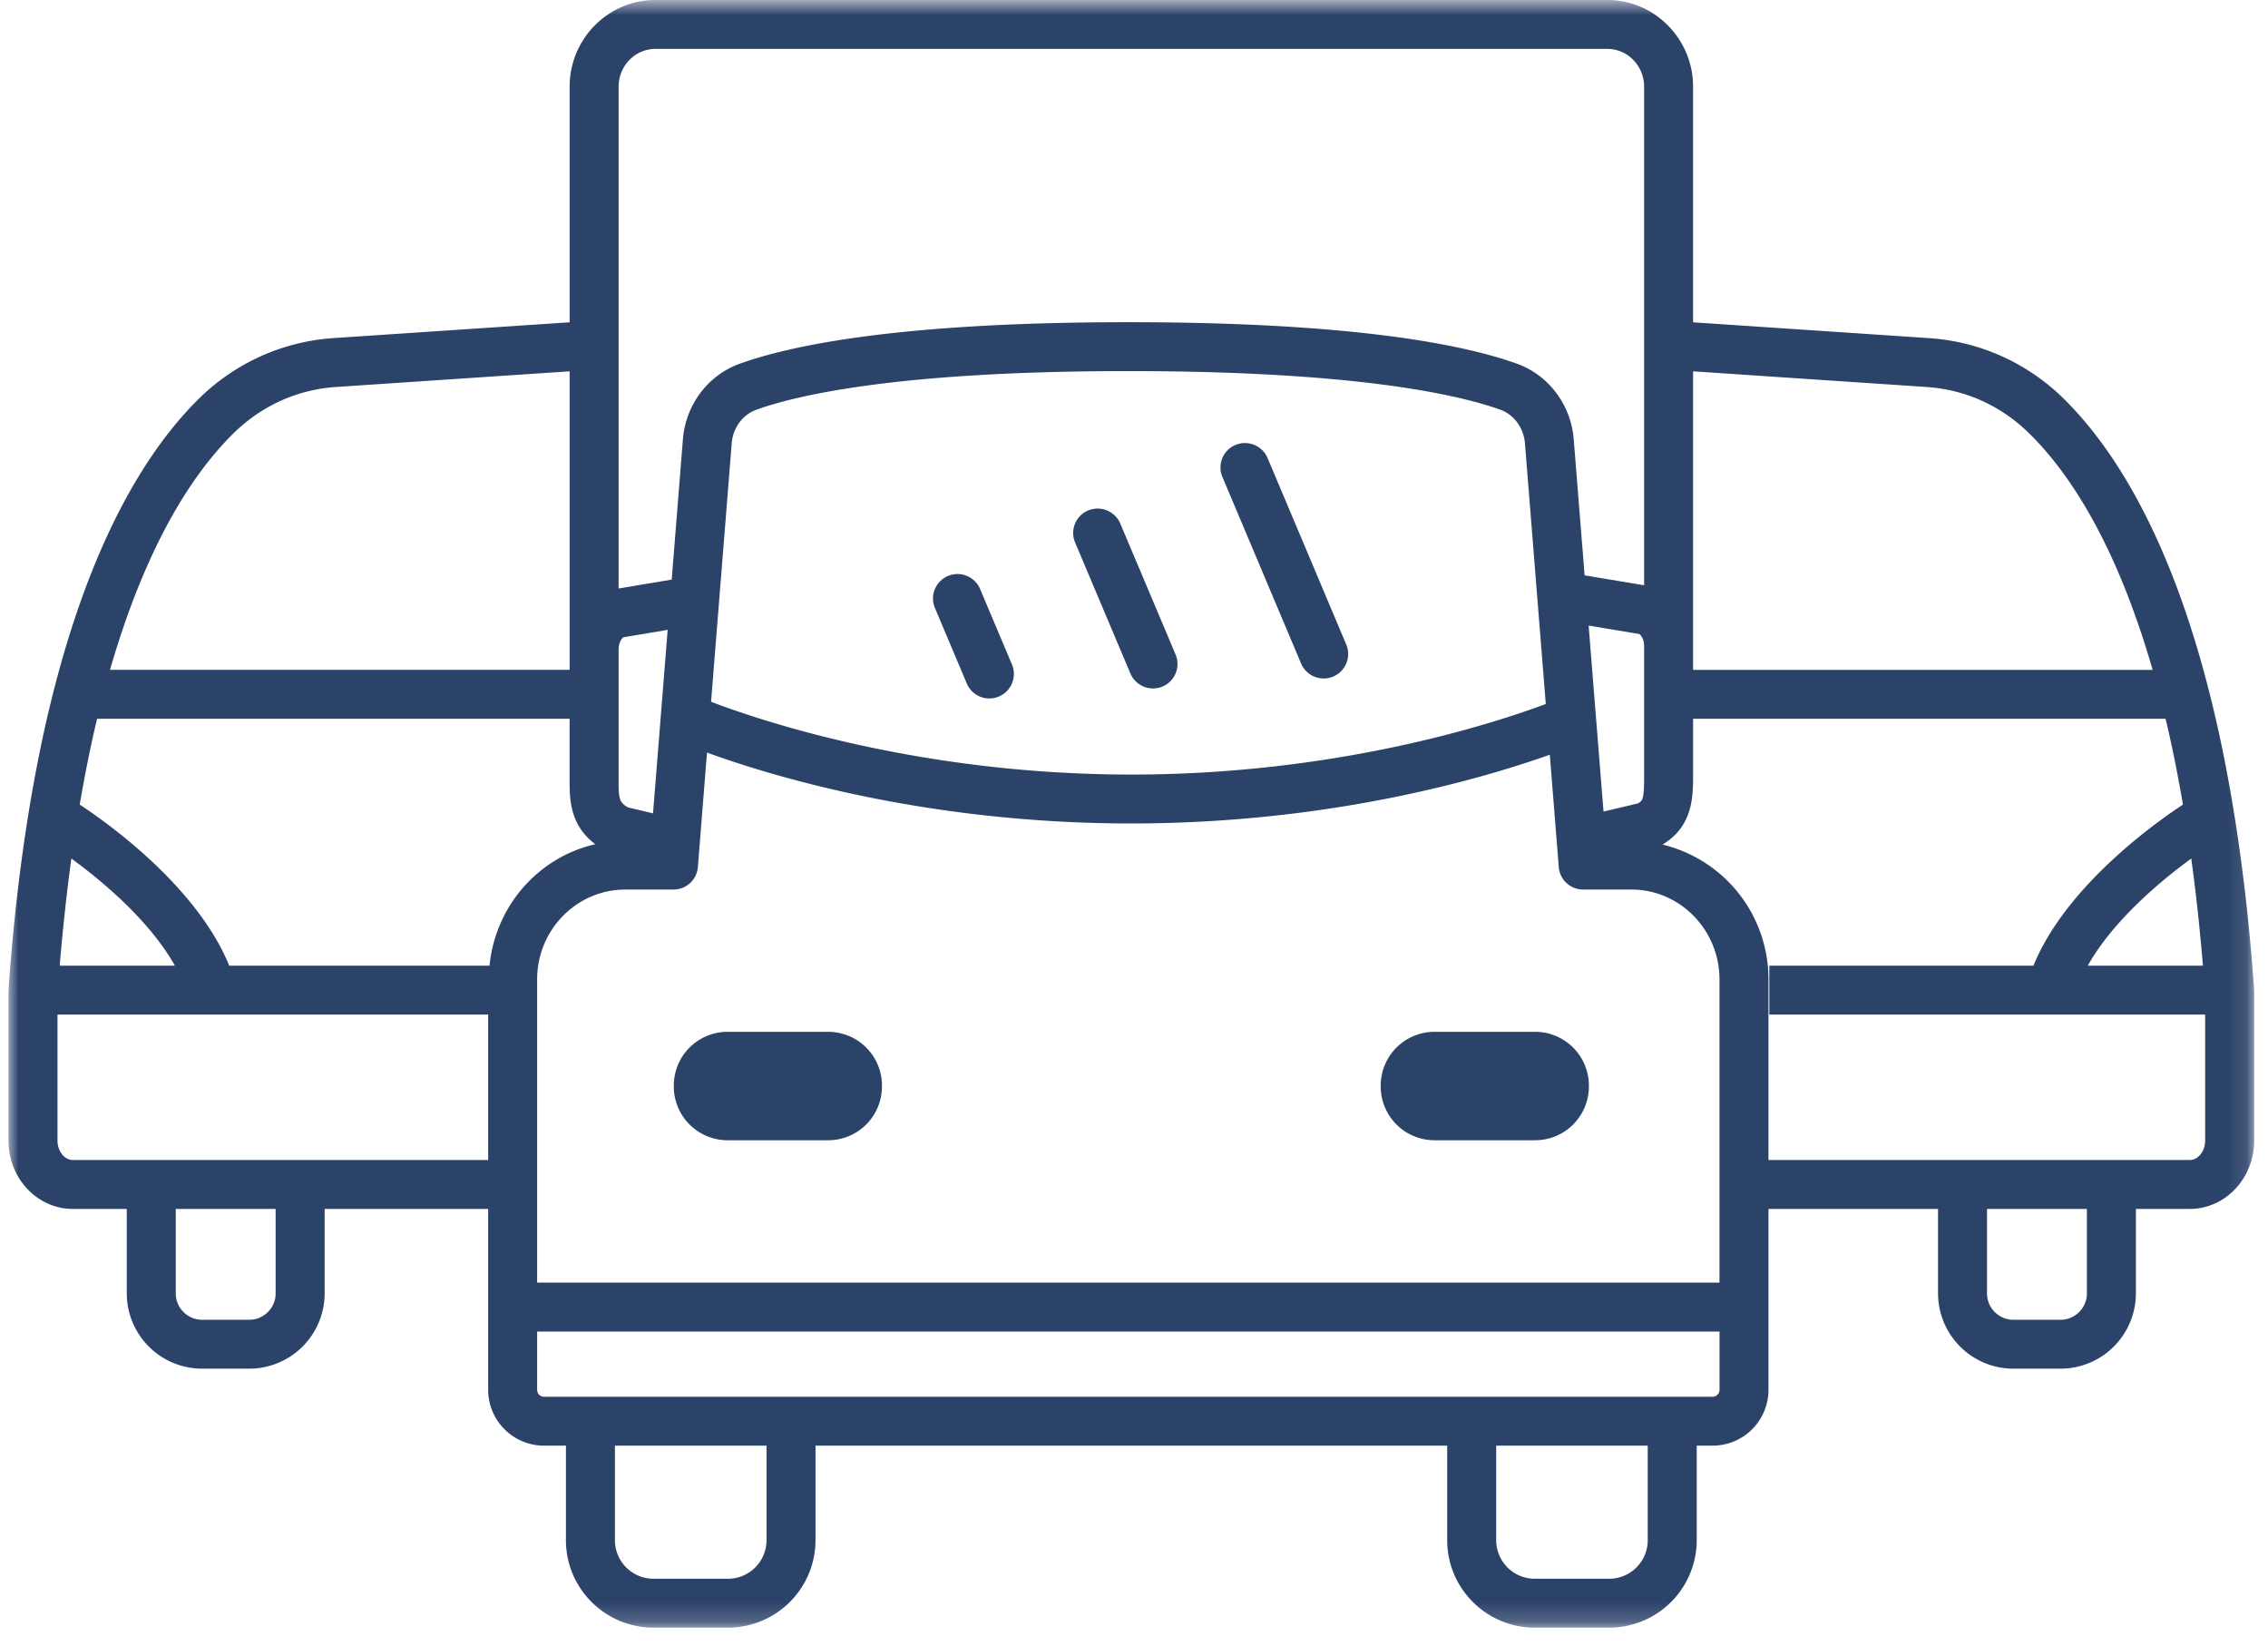 <svg width="113" height="82" xmlns="http://www.w3.org/2000/svg" xmlns:xlink="http://www.w3.org/1999/xlink"><defs><path id="path-1" d="M0 .732h111.886v81.077H0z"/></defs><g id="Website" stroke="none" stroke-width="1" fill="none" fill-rule="evenodd"><g id="Homepage" transform="translate(-433 -803)"><g id="Sec-1" transform="translate(297 653)"><g id="Group" transform="translate(98 95)"><g id="Truck-icon" transform="translate(38.424 55)"><g id="Group-14" transform="translate(0 -.81)"><g id="Group-3" transform="translate(0 .079)"><mask id="mask-2" fill="#fff"><use xlink:href="#path-1"/></mask><path d="M109.445 57.552c0 .524-.35.963-.764.963H87.688V49.52a6.898 6.898 0 0 0-5.28-6.718c1.507-.9 1.524-2.386 1.524-3.405v-2.862h23.541c.315 1.316.603 2.745.866 4.276-1.18.772-5.81 3.992-7.45 8.025H87.731v2.436h21.714v6.28zm-5.892 7.609c0 .722-.59 1.313-1.316 1.313h-2.345c-.724 0-1.316-.59-1.316-1.313v-4.21h4.977v4.21zm-18.648 5.147H26.681a.344.344 0 0 1-.342-.342V67.06h58.91v2.905a.345.345 0 0 1-.344.342zm-3.232 7.148a1.923 1.923 0 0 1-1.922 1.918h-3.709a1.923 1.923 0 0 1-1.92-1.918v-4.712h7.55v4.712zm-43.905 0a1.923 1.923 0 0 1-1.922 1.918h-3.71a1.922 1.922 0 0 1-1.922-1.918v-4.712h7.554v4.712zM14.53 58.516H3.206c-.415 0-.765-.44-.765-.964v-6.28h21.457v7.243H14.53zm-1.22 6.645c0 .722-.591 1.313-1.316 1.313H9.648c-.724 0-1.315-.59-1.315-1.313v-4.21h4.976v4.21zM11.2 22.326c1.4-1.377 3.156-2.176 5.073-2.315l11.684-.783V34.099h-22.9c1.806-6.26 4.138-9.798 6.143-11.773zm21.033-19.16h47.423c1.013 0 1.836.845 1.836 1.885v24.834l-2.965-.494-.542-6.775c-.136-1.717-1.247-3.197-2.827-3.767-2.62-.942-8.104-2.068-19.363-2.068-11.26 0-16.745 1.126-19.365 2.07-1.582.568-2.693 2.048-2.829 3.765l-.558 6.987-2.645.443V5.051c0-1.04.822-1.884 1.835-1.884zm49.259 36.231c0 1.128-.065 1.23-.323 1.358l-1.7.403-.742-9.265 2.528.422c.125.1.237.316.237.595v6.487zm-46.488-3.708l1.029-12.878c.061-.767.542-1.424 1.227-1.669 1.993-.718 7.052-1.925 18.535-1.925 11.48 0 16.54 1.207 18.533 1.923.682.247 1.163.904 1.226 1.671L76.593 35.8c-2.736 1.018-10.477 3.514-20.649 3.514-10.547 0-18.507-2.695-20.94-3.625zm-4.606-2.62c0-.269.11-.49.233-.592l2.211-.37-.73 9.14-1.24-.294c-.456-.255-.474-.447-.474-1.394v-6.49zM8.29 48.836h-5.74c.16-1.898.354-3.68.583-5.338 1.436 1.048 3.865 3.036 5.157 5.338zm2.708 0c-1.642-4.033-6.27-7.253-7.45-8.025.262-1.53.55-2.96.865-4.276h23.543v3.024c0 .974.002 2.263 1.28 3.226-2.833.643-4.977 3.073-5.271 6.051H10.999zm74.25 15.788h-58.91V49.52c0-2.47 1.97-4.477 4.392-4.477h2.4c.637 0 1.166-.489 1.216-1.121l.455-5.703c3.178 1.159 10.925 3.531 21.142 3.531 9.896 0 17.495-2.231 20.85-3.425l.447 5.597c.05.632.58 1.12 1.216 1.12h2.4c2.422 0 4.391 2.008 4.391 4.478v15.104zm10.358-44.613c1.923.139 3.68.938 5.079 2.315 2.007 1.973 4.339 5.51 6.143 11.774H83.932V19.228l11.675.783zm13.729 28.825h-5.74c1.294-2.302 3.72-4.289 5.157-5.338.23 1.658.423 3.44.583 5.338zm2.533 1.132l.015-.001c-1.294-17.842-5.873-25.823-9.487-29.377a10.539 10.539 0 0 0-6.621-3.01l-11.844-.794V5.05c0-2.381-1.919-4.32-4.276-4.32H32.233c-2.357 0-4.276 1.939-4.276 4.32v11.735l-11.854.794a10.534 10.534 0 0 0-6.614 3.01C5.874 24.146 1.294 32.13.002 49.967h.016c-.002.031-.019.056-.019.087v7.498c0 1.875 1.438 3.4 3.207 3.4h2.686v4.209a3.757 3.757 0 0 0 3.756 3.748h2.346a3.757 3.757 0 0 0 3.757-3.748v-4.21h8.147v9.015a2.784 2.784 0 0 0 2.783 2.778h1.092v4.712c0 2.4 1.957 4.353 4.362 4.353h3.71a4.363 4.363 0 0 0 4.363-4.353v-4.712h31.473v4.712c0 2.4 1.957 4.353 4.361 4.353h3.71a4.362 4.362 0 0 0 4.361-4.353v-4.712h.792a2.784 2.784 0 0 0 2.783-2.778v-9.014h8.448v4.209a3.757 3.757 0 0 0 3.756 3.748h2.345a3.758 3.758 0 0 0 3.757-3.748v-4.21h2.687c1.767 0 3.206-1.524 3.206-3.399v-7.498c0-.03-.017-.056-.018-.086z" id="Fill-1" fill="#2B4269" mask="url(#mask-2)"/></g><path d="M76.057 52.208h-5.005a2.681 2.681 0 0 0-2.684 2.68v.043a2.681 2.681 0 0 0 2.684 2.679h5.005a2.681 2.681 0 0 0 2.683-2.68v-.043a2.681 2.681 0 0 0-2.683-2.679" id="Fill-4" fill="#2B4269"/><path d="M40.835 52.208h-5.004a2.681 2.681 0 0 0-2.684 2.68v.043a2.681 2.681 0 0 0 2.684 2.679h5.004a2.681 2.681 0 0 0 2.684-2.68v-.043a2.681 2.681 0 0 0-2.684-2.679" id="Fill-6" fill="#2B4269"/><path d="M64.401 33.862a1.224 1.224 0 0 0 1.6.65c.619-.262.913-.976.65-1.597l-3.921-9.293a1.228 1.228 0 0 0-1.599-.648c-.62.261-.913.975-.65 1.595l3.92 9.293z" id="Fill-8" fill="#2B4269"/><path d="M57.021 35.104a1.218 1.218 0 0 0 1.126-1.691l-2.756-6.527a1.23 1.23 0 0 0-1.599-.649c-.62.262-.913.976-.65 1.596l2.754 6.525c.198.464.649.746 1.125.746" id="Fill-10" fill="#2B4269"/><path d="M48.408 30.15a1.225 1.225 0 0 0-1.6-.65c-.62.262-.913.976-.65 1.597l1.587 3.76a1.218 1.218 0 0 0 1.6.648c.62-.261.912-.975.65-1.596l-1.587-3.759z" id="Fill-12" fill="#2B4269"/></g></g></g></g></g></g></svg>